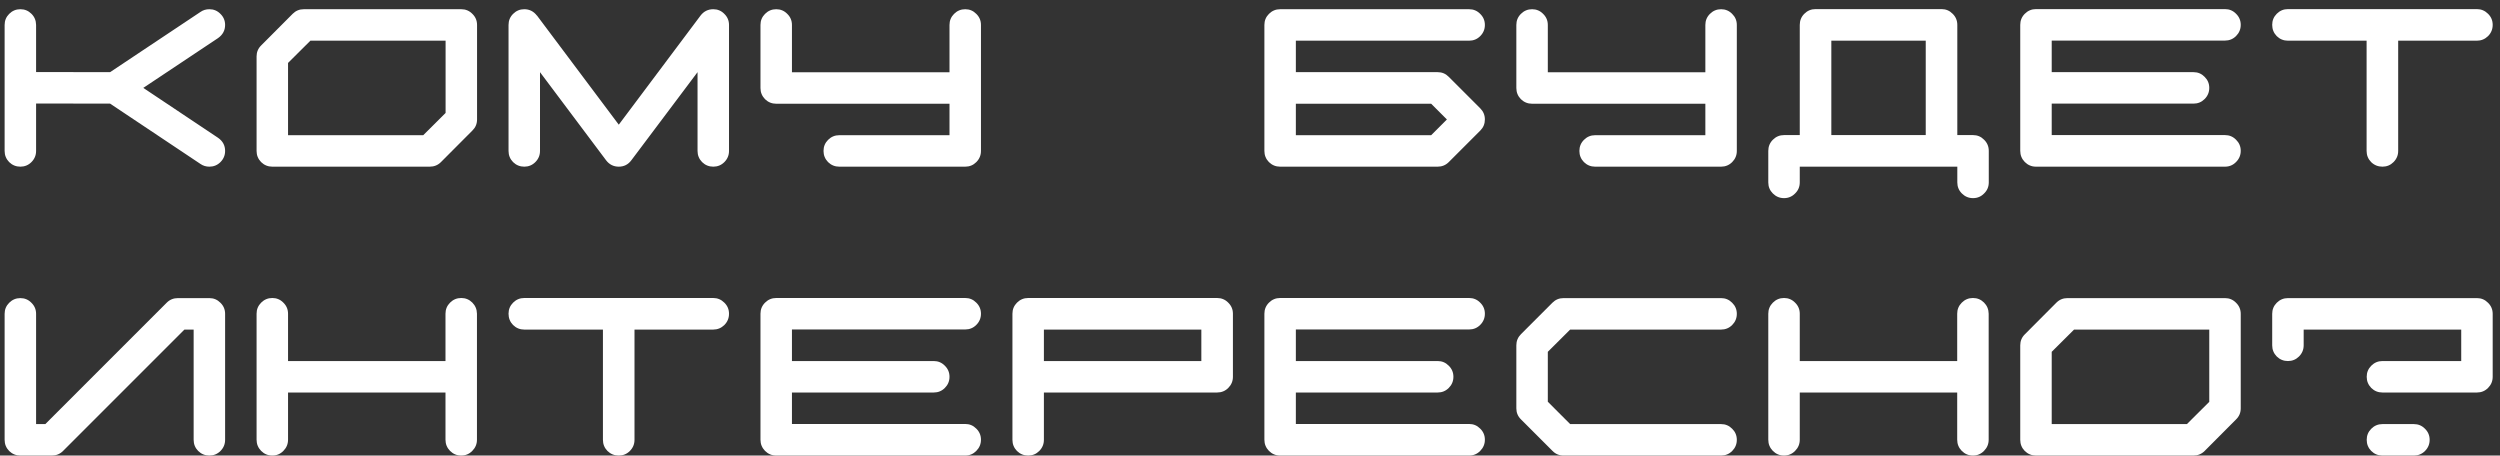 <?xml version="1.0" encoding="UTF-8"?> <svg xmlns="http://www.w3.org/2000/svg" width="225" height="41" viewBox="0 0 225 41" fill="none"><rect x="0" y="0" width="225" height="41" fill="#333333" stroke="none"/><path d="M19.625 12.402C20.048 12.695 20.26 13.089 20.26 13.584C20.26 13.975 20.12 14.31 19.84 14.59C19.566 14.863 19.234 15 18.844 15C18.544 15 18.277 14.919 18.043 14.756L9.908 9.326L3.248 9.316V13.584C3.248 13.975 3.108 14.31 2.828 14.59C2.555 14.863 2.223 15 1.832 15C1.441 15 1.106 14.863 0.826 14.59C0.553 14.31 0.416 13.975 0.416 13.584V2.246C0.416 1.855 0.553 1.523 0.826 1.25C1.106 0.97 1.441 0.83 1.832 0.83C2.223 0.83 2.555 0.967 2.828 1.24C3.102 1.507 3.242 1.842 3.248 2.246V6.484L9.908 6.494L18.043 1.074C18.277 0.911 18.544 0.83 18.844 0.83C19.234 0.83 19.566 0.97 19.84 1.25C20.12 1.523 20.26 1.855 20.26 2.246C20.26 2.734 20.048 3.128 19.625 3.428L12.896 7.91L19.625 12.402ZM40.103 10.166V3.662H27.936L25.924 5.664V12.168H38.092L40.103 10.166ZM41.52 0.83C41.91 0.83 42.242 0.97 42.516 1.25C42.796 1.523 42.935 1.855 42.935 2.246V10.752C42.935 11.143 42.796 11.475 42.516 11.748L39.684 14.59C39.41 14.863 39.075 15 38.678 15H24.508C24.117 15 23.782 14.863 23.502 14.59C23.229 14.31 23.092 13.975 23.092 13.584V5.078C23.092 4.688 23.232 4.355 23.512 4.082L26.344 1.24C26.617 0.967 26.949 0.83 27.34 0.83H41.52ZM65.611 2.246V13.584C65.611 13.975 65.471 14.31 65.191 14.59C64.918 14.863 64.586 15 64.195 15C63.805 15 63.469 14.863 63.19 14.59C62.916 14.31 62.779 13.975 62.779 13.584V6.494L56.822 14.424C56.536 14.808 56.158 15 55.69 15C55.221 15 54.84 14.808 54.547 14.424L48.6 6.494V13.584C48.6 13.975 48.46 14.31 48.18 14.59C47.906 14.863 47.574 15 47.184 15C46.793 15 46.458 14.863 46.178 14.59C45.904 14.31 45.768 13.975 45.768 13.584V2.246C45.768 1.855 45.904 1.523 46.178 1.25C46.458 0.97 46.793 0.83 47.184 0.83C47.646 0.83 48.023 1.019 48.316 1.396H48.326L55.69 11.221L63.053 1.396C63.346 1.019 63.727 0.83 64.195 0.83C64.586 0.83 64.918 0.97 65.191 1.25C65.471 1.523 65.611 1.855 65.611 2.246ZM88.287 13.584C88.287 13.975 88.147 14.31 87.867 14.59C87.594 14.863 87.262 15 86.871 15H75.533C75.143 15 74.807 14.863 74.527 14.59C74.254 14.31 74.117 13.975 74.117 13.584C74.117 13.193 74.254 12.861 74.527 12.588C74.807 12.308 75.143 12.168 75.533 12.168H85.455V9.336H69.859C69.469 9.336 69.133 9.199 68.853 8.926C68.58 8.646 68.443 8.311 68.443 7.92V2.246C68.443 1.855 68.58 1.523 68.853 1.25C69.133 0.97 69.469 0.83 69.859 0.83C70.25 0.83 70.582 0.97 70.856 1.25C71.135 1.523 71.275 1.855 71.275 2.246V6.504H85.455V2.246C85.455 1.855 85.592 1.523 85.865 1.25C86.145 0.97 86.481 0.83 86.871 0.83C87.262 0.83 87.594 0.97 87.867 1.25C88.147 1.523 88.287 1.855 88.287 2.246V13.584ZM128.805 12.168L130.221 10.752L128.805 9.336H116.627V12.168H128.805ZM130.387 6.914L133.219 9.746C133.499 10.026 133.639 10.361 133.639 10.752C133.639 11.143 133.502 11.475 133.229 11.748L130.387 14.59C130.113 14.863 129.781 15 129.391 15H115.211C114.82 15 114.485 14.863 114.205 14.59C113.932 14.31 113.795 13.975 113.795 13.584V2.246C113.795 1.855 113.932 1.523 114.205 1.25C114.485 0.97 114.82 0.83 115.211 0.83H132.223C132.613 0.83 132.945 0.97 133.219 1.25C133.499 1.523 133.639 1.855 133.639 2.246C133.639 2.637 133.499 2.972 133.219 3.252C132.945 3.525 132.613 3.662 132.223 3.662H116.627V6.494H129.391C129.781 6.494 130.113 6.634 130.387 6.914ZM156.314 13.584C156.314 13.975 156.174 14.31 155.895 14.59C155.621 14.863 155.289 15 154.898 15H143.561C143.17 15 142.835 14.863 142.555 14.59C142.281 14.31 142.145 13.975 142.145 13.584C142.145 13.193 142.281 12.861 142.555 12.588C142.835 12.308 143.17 12.168 143.561 12.168H153.482V9.336H137.887C137.496 9.336 137.161 9.199 136.881 8.926C136.607 8.646 136.471 8.311 136.471 7.92V2.246C136.471 1.855 136.607 1.523 136.881 1.25C137.161 0.97 137.496 0.83 137.887 0.83C138.277 0.83 138.609 0.97 138.883 1.25C139.163 1.523 139.303 1.855 139.303 2.246V6.504H153.482V2.246C153.482 1.855 153.619 1.523 153.893 1.25C154.173 0.97 154.508 0.83 154.898 0.83C155.289 0.83 155.621 0.97 155.895 1.25C156.174 1.523 156.314 1.855 156.314 2.246V13.584ZM173.316 12.158V3.662H164.82V12.158H173.316ZM178.99 16.416C178.99 16.807 178.85 17.139 178.57 17.412C178.297 17.692 177.965 17.832 177.574 17.832C177.184 17.832 176.848 17.692 176.568 17.412C176.295 17.139 176.158 16.807 176.158 16.416V15H161.979V16.416C161.979 16.807 161.839 17.139 161.559 17.412C161.285 17.692 160.953 17.832 160.562 17.832C160.172 17.832 159.837 17.692 159.557 17.412C159.283 17.139 159.146 16.807 159.146 16.416V13.584C159.146 13.187 159.283 12.852 159.557 12.578C159.837 12.298 160.172 12.158 160.562 12.158H161.979V2.246C161.979 1.849 162.115 1.514 162.389 1.24C162.669 0.96 163.004 0.82 163.395 0.82H174.742C175.133 0.82 175.465 0.96 175.738 1.24C176.018 1.514 176.158 1.849 176.158 2.246V12.158H177.574C177.965 12.158 178.297 12.298 178.57 12.578C178.85 12.852 178.99 13.187 178.99 13.584V16.416ZM200.25 12.158C200.641 12.158 200.973 12.298 201.246 12.578C201.526 12.852 201.666 13.184 201.666 13.574C201.666 13.965 201.526 14.3 201.246 14.58C200.973 14.86 200.641 15 200.25 15H183.238C182.848 15 182.512 14.86 182.232 14.58C181.959 14.3 181.822 13.965 181.822 13.574V2.236C181.822 1.846 181.959 1.514 182.232 1.24C182.512 0.96 182.848 0.82 183.238 0.82H200.25C200.641 0.82 200.973 0.96 201.246 1.24C201.526 1.514 201.666 1.846 201.666 2.236C201.666 2.627 201.526 2.962 201.246 3.242C200.973 3.516 200.641 3.652 200.25 3.652H184.654V6.494H197.418C197.809 6.494 198.141 6.634 198.414 6.914C198.694 7.188 198.834 7.52 198.834 7.91C198.834 8.301 198.694 8.636 198.414 8.916C198.141 9.189 197.809 9.326 197.418 9.326H184.654V12.158H200.25ZM222.916 0.82C223.307 0.82 223.642 0.96 223.922 1.24C224.202 1.514 224.342 1.846 224.342 2.236C224.342 2.633 224.202 2.972 223.922 3.252C223.642 3.525 223.307 3.662 222.916 3.662H215.836V13.584C215.836 13.975 215.696 14.31 215.416 14.59C215.143 14.863 214.811 15 214.42 15C214.023 15 213.684 14.863 213.404 14.59C213.131 14.31 212.994 13.975 212.994 13.584V3.662H205.914C205.523 3.662 205.188 3.525 204.908 3.252C204.635 2.972 204.498 2.633 204.498 2.236C204.498 1.846 204.635 1.514 204.908 1.24C205.188 0.96 205.523 0.82 205.914 0.82H222.916ZM20.26 28.246V39.584C20.26 39.975 20.12 40.31 19.84 40.59C19.566 40.863 19.234 41 18.844 41C18.453 41 18.118 40.863 17.838 40.59C17.564 40.31 17.428 39.975 17.428 39.584V29.662H16.598L5.67 40.59C5.396 40.863 5.061 41 4.664 41H1.832C1.441 41 1.106 40.863 0.826 40.59C0.553 40.31 0.416 39.975 0.416 39.584V28.246C0.416 27.855 0.553 27.523 0.826 27.25C1.106 26.97 1.441 26.83 1.832 26.83C2.223 26.83 2.555 26.97 2.828 27.25C3.108 27.523 3.248 27.855 3.248 28.246V38.168H4.078L15.006 27.24C15.279 26.967 15.615 26.83 16.012 26.83H18.844C19.234 26.83 19.566 26.97 19.84 27.25C20.12 27.523 20.26 27.855 20.26 28.246ZM42.926 28.236V39.574C42.926 39.965 42.786 40.3 42.506 40.58C42.232 40.86 41.9 41 41.51 41C41.119 41 40.784 40.86 40.504 40.58C40.23 40.3 40.094 39.965 40.094 39.574V35.326H25.924V39.574C25.924 39.965 25.784 40.3 25.504 40.58C25.23 40.86 24.898 41 24.508 41C24.117 41 23.782 40.86 23.502 40.58C23.229 40.3 23.092 39.965 23.092 39.574V28.236C23.092 27.846 23.229 27.514 23.502 27.24C23.782 26.96 24.117 26.82 24.508 26.82C24.898 26.82 25.23 26.96 25.504 27.24C25.784 27.514 25.924 27.846 25.924 28.236V32.494H40.094V28.236C40.094 27.846 40.23 27.514 40.504 27.24C40.784 26.96 41.119 26.82 41.51 26.82C41.9 26.82 42.232 26.957 42.506 27.23C42.779 27.504 42.919 27.839 42.926 28.236ZM64.186 26.82C64.576 26.82 64.912 26.96 65.191 27.24C65.471 27.514 65.611 27.846 65.611 28.236C65.611 28.634 65.471 28.972 65.191 29.252C64.912 29.525 64.576 29.662 64.186 29.662H57.105V39.584C57.105 39.975 56.965 40.31 56.685 40.59C56.412 40.863 56.08 41 55.69 41C55.292 41 54.954 40.863 54.674 40.59C54.4 40.31 54.264 39.975 54.264 39.584V29.662H47.184C46.793 29.662 46.458 29.525 46.178 29.252C45.904 28.972 45.768 28.634 45.768 28.236C45.768 27.846 45.904 27.514 46.178 27.24C46.458 26.96 46.793 26.82 47.184 26.82H64.186ZM86.871 38.158C87.262 38.158 87.594 38.298 87.867 38.578C88.147 38.852 88.287 39.184 88.287 39.574C88.287 39.965 88.147 40.3 87.867 40.58C87.594 40.86 87.262 41 86.871 41H69.859C69.469 41 69.133 40.86 68.853 40.58C68.58 40.3 68.443 39.965 68.443 39.574V28.236C68.443 27.846 68.58 27.514 68.853 27.24C69.133 26.96 69.469 26.82 69.859 26.82H86.871C87.262 26.82 87.594 26.96 87.867 27.24C88.147 27.514 88.287 27.846 88.287 28.236C88.287 28.627 88.147 28.962 87.867 29.242C87.594 29.516 87.262 29.652 86.871 29.652H71.275V32.494H84.039C84.43 32.494 84.762 32.634 85.035 32.914C85.315 33.188 85.455 33.52 85.455 33.91C85.455 34.301 85.315 34.636 85.035 34.916C84.762 35.19 84.43 35.326 84.039 35.326H71.275V38.158H86.871ZM108.121 32.494V29.662H93.951V32.494H108.121ZM110.963 33.91C110.963 34.301 110.823 34.636 110.543 34.916C110.27 35.19 109.934 35.326 109.537 35.326H93.951V39.584C93.951 39.975 93.811 40.31 93.531 40.59C93.258 40.863 92.926 41 92.535 41C92.144 41 91.809 40.863 91.529 40.59C91.256 40.31 91.119 39.975 91.119 39.584V28.236C91.119 27.846 91.256 27.514 91.529 27.24C91.809 26.96 92.144 26.82 92.535 26.82H109.537C109.934 26.82 110.27 26.96 110.543 27.24C110.823 27.514 110.963 27.846 110.963 28.236V33.91ZM132.223 38.158C132.613 38.158 132.945 38.298 133.219 38.578C133.499 38.852 133.639 39.184 133.639 39.574C133.639 39.965 133.499 40.3 133.219 40.58C132.945 40.86 132.613 41 132.223 41H115.211C114.82 41 114.485 40.86 114.205 40.58C113.932 40.3 113.795 39.965 113.795 39.574V28.236C113.795 27.846 113.932 27.514 114.205 27.24C114.485 26.96 114.82 26.82 115.211 26.82H132.223C132.613 26.82 132.945 26.96 133.219 27.24C133.499 27.514 133.639 27.846 133.639 28.236C133.639 28.627 133.499 28.962 133.219 29.242C132.945 29.516 132.613 29.652 132.223 29.652H116.627V32.494H129.391C129.781 32.494 130.113 32.634 130.387 32.914C130.667 33.188 130.807 33.52 130.807 33.91C130.807 34.301 130.667 34.636 130.387 34.916C130.113 35.19 129.781 35.326 129.391 35.326H116.627V38.158H132.223ZM154.898 38.168C155.289 38.168 155.621 38.308 155.895 38.588C156.174 38.861 156.314 39.193 156.314 39.584C156.314 39.975 156.174 40.31 155.895 40.59C155.621 40.863 155.289 41 154.898 41H140.719C140.328 41 139.996 40.86 139.723 40.58L136.891 37.748C136.611 37.475 136.471 37.143 136.471 36.752V31.078C136.471 30.688 136.611 30.352 136.891 30.072L139.723 27.24C139.996 26.967 140.328 26.83 140.719 26.83H154.898C155.289 26.83 155.621 26.97 155.895 27.25C156.174 27.523 156.314 27.855 156.314 28.246C156.314 28.637 156.174 28.972 155.895 29.252C155.621 29.525 155.289 29.662 154.898 29.662H141.314L139.303 31.664V36.156L141.314 38.168H154.898ZM178.98 28.236V39.574C178.98 39.965 178.84 40.3 178.561 40.58C178.287 40.86 177.955 41 177.564 41C177.174 41 176.839 40.86 176.559 40.58C176.285 40.3 176.148 39.965 176.148 39.574V35.326H161.979V39.574C161.979 39.965 161.839 40.3 161.559 40.58C161.285 40.86 160.953 41 160.562 41C160.172 41 159.837 40.86 159.557 40.58C159.283 40.3 159.146 39.965 159.146 39.574V28.236C159.146 27.846 159.283 27.514 159.557 27.24C159.837 26.96 160.172 26.82 160.562 26.82C160.953 26.82 161.285 26.96 161.559 27.24C161.839 27.514 161.979 27.846 161.979 28.236V32.494H176.148V28.236C176.148 27.846 176.285 27.514 176.559 27.24C176.839 26.96 177.174 26.82 177.564 26.82C177.955 26.82 178.287 26.957 178.561 27.23C178.834 27.504 178.974 27.839 178.98 28.236ZM198.834 36.166V29.662H186.666L184.654 31.664V38.168H196.822L198.834 36.166ZM200.25 26.83C200.641 26.83 200.973 26.97 201.246 27.25C201.526 27.523 201.666 27.855 201.666 28.246V36.752C201.666 37.143 201.526 37.475 201.246 37.748L198.414 40.59C198.141 40.863 197.805 41 197.408 41H183.238C182.848 41 182.512 40.863 182.232 40.59C181.959 40.31 181.822 39.975 181.822 39.584V31.078C181.822 30.688 181.962 30.355 182.242 30.082L185.074 27.24C185.348 26.967 185.68 26.83 186.07 26.83H200.25ZM217.252 38.168C217.643 38.168 217.975 38.308 218.248 38.588C218.528 38.861 218.668 39.193 218.668 39.584C218.668 39.975 218.528 40.31 218.248 40.59C217.975 40.863 217.643 41 217.252 41H214.42C214.029 41 213.694 40.863 213.414 40.59C213.141 40.31 213.004 39.975 213.004 39.584C213.004 39.193 213.141 38.861 213.414 38.588C213.694 38.308 214.029 38.168 214.42 38.168H217.252ZM222.926 26.83C223.316 26.83 223.648 26.97 223.922 27.25C224.202 27.523 224.342 27.855 224.342 28.246V33.91C224.342 34.301 224.202 34.636 223.922 34.916C223.648 35.19 223.316 35.326 222.926 35.326H214.42C214.029 35.326 213.694 35.19 213.414 34.916C213.141 34.636 213.004 34.301 213.004 33.91C213.004 33.52 213.141 33.188 213.414 32.914C213.694 32.634 214.029 32.494 214.42 32.494H221.51V29.662H207.33V31.078C207.33 31.469 207.19 31.804 206.91 32.084C206.637 32.357 206.305 32.494 205.914 32.494C205.523 32.494 205.188 32.357 204.908 32.084C204.635 31.804 204.498 31.469 204.498 31.078V28.246C204.498 27.855 204.635 27.523 204.908 27.25C205.188 26.97 205.523 26.83 205.914 26.83H222.926Z" fill="white"></path></svg> 